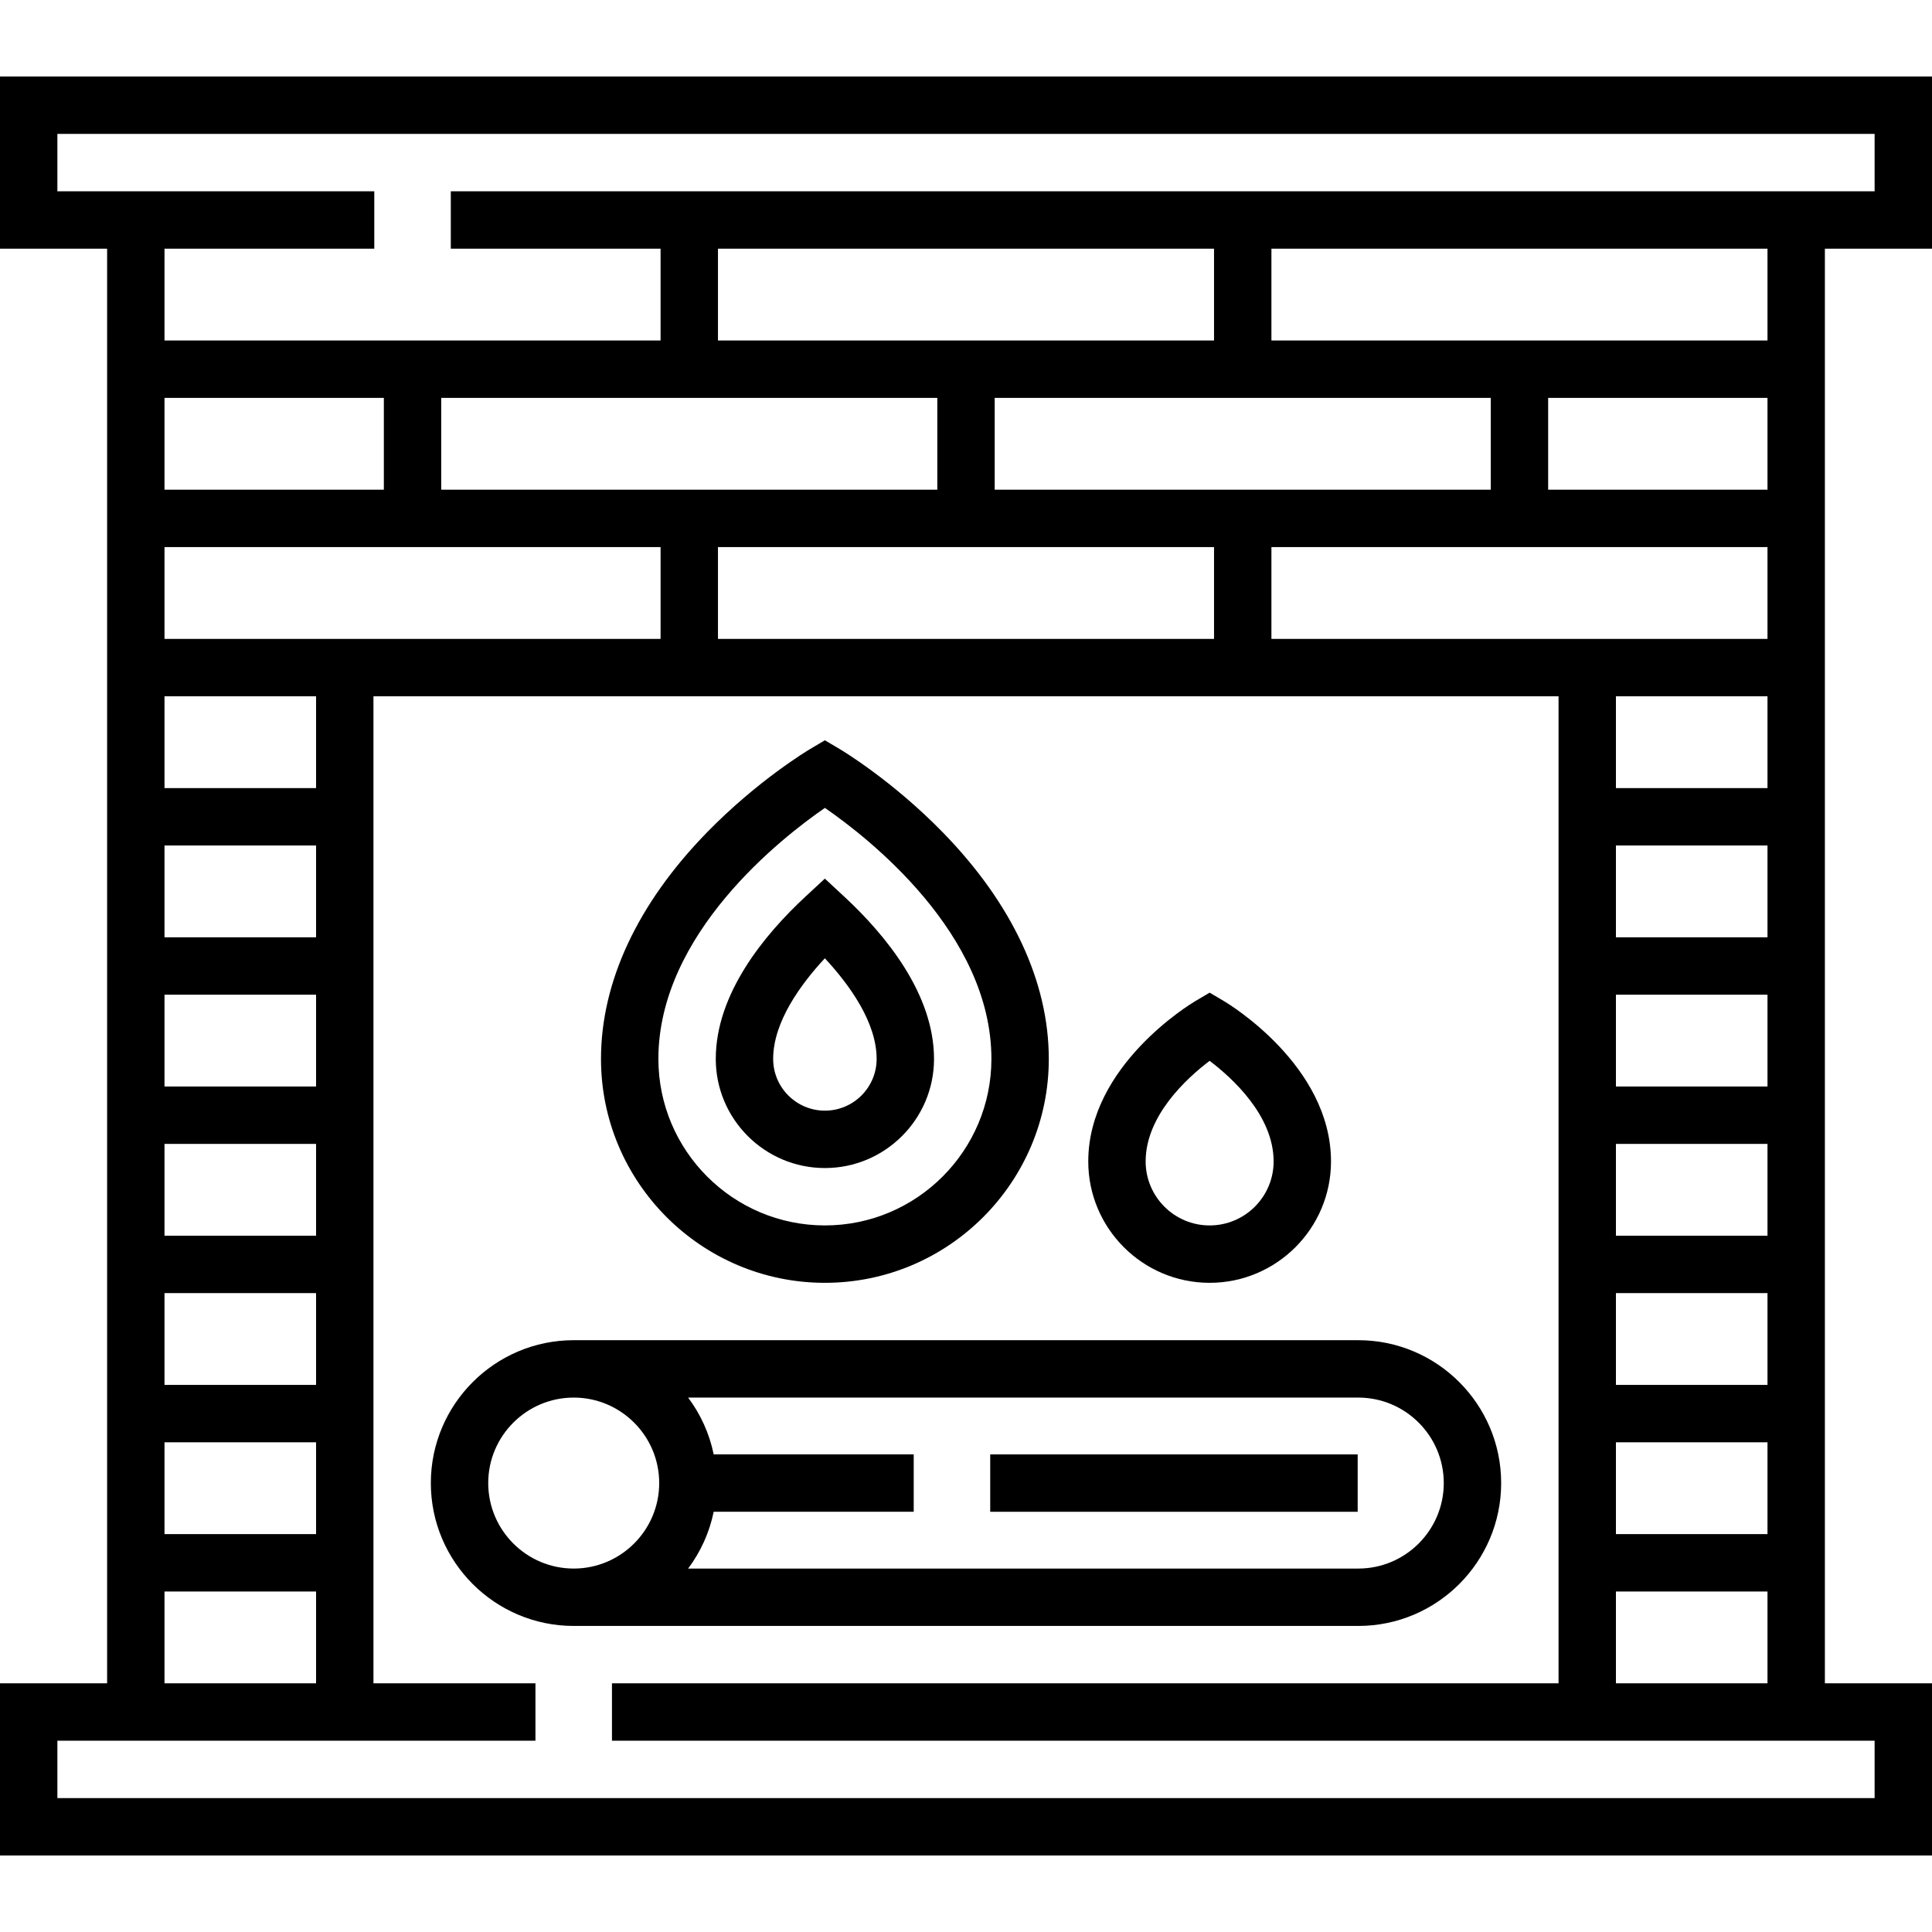 <?xml version="1.0" encoding="iso-8859-1"?>
<!-- Generator: Adobe Illustrator 19.0.0, SVG Export Plug-In . SVG Version: 6.00 Build 0)  -->
<svg version="1.1" id="Layer_1" xmlns="http://www.w3.org/2000/svg" xmlns:xlink="http://www.w3.org/1999/xlink" x="0px" y="0px"
	 viewBox="0 0 512 512" style="enable-background:new 0 0 512 512;" xml:space="preserve">
<g>
	<g>
		<g>
			<path d="M512,65.901V20.277H0v45.624h28.388v380.198H0v45.624h512v-45.624h-28.388V65.901H512z M496.792,461.307v15.208H15.208
				v-15.208h13.18h7.604h7.604H98.97h42.931v-15.208H98.97V184.523h314.06v261.576H162.178v15.208H413.03h55.374h7.604h7.604
				H496.792z M175.06,144.982v24.333H91.366h-7.604H43.596v-24.333H175.06z M43.596,129.774v-24.333h58.128v24.333H43.596z
				 M428.238,406.558v-24.333h40.166v24.333H428.238z M468.404,421.766v24.333h-40.166v-24.333H468.404z M428.238,367.018v-24.333
				h40.166v24.333H428.238z M428.238,327.477v-24.333h40.166v24.333H428.238z M428.238,287.937v-24.333h40.166v24.333H428.238z
				 M428.238,248.396v-24.333h40.166v24.333H428.238z M428.238,208.855v-24.333h40.166v24.333H428.238z M428.238,169.315h-7.604
				H336.94v-24.333h131.464v24.333H428.238z M410.276,129.774v-24.333h58.128v24.333H410.276z M336.94,90.234V65.901h131.464v24.333
				H336.94z M395.068,105.442v24.333H263.604v-24.333H395.068z M321.732,144.982v24.333H190.268v-24.333H321.732z M321.732,90.234
				H190.268V65.901h131.463V90.234z M248.396,105.442v24.333H116.932v-24.333H248.396z M83.762,184.523v24.333H43.596v-24.333
				H83.762z M83.762,224.063v24.333H43.596v-24.333H83.762z M83.762,263.604v24.333H43.596v-24.333H83.762z M83.762,303.145v24.333
				H43.596v-24.333H83.762z M83.762,342.685v24.333H43.596v-24.333H83.762z M83.762,382.226v24.333H43.596v-24.333H83.762z
				 M83.762,421.766v24.333H43.596v-24.333H83.762z M468.404,50.693H119.466v15.208h55.594v24.333H43.596V65.901h55.593V50.693
				H43.596H28.388h-13.18V35.485h481.584v15.208h-13.18H468.404z"/>
			<path d="M397.822,393.029c0-20.877-16.984-37.863-37.862-37.863h-207.92c-20.877,0-37.863,16.985-37.863,37.863
				s16.985,37.862,37.863,37.862h207.92C380.838,430.891,397.822,413.907,397.822,393.029z M152.041,415.683
				c-12.492,0-22.655-10.162-22.655-22.654c0-12.492,10.162-22.655,22.655-22.655c12.491,0,22.654,10.162,22.654,22.655
				C174.694,405.52,164.532,415.683,152.041,415.683z M189.135,385.426c-1.137-5.554-3.493-10.668-6.776-15.051h177.602
				c12.49,0.001,22.653,10.163,22.653,22.655c0,12.491-10.162,22.654-22.654,22.654H182.359c3.283-4.382,5.639-9.496,6.776-15.05
				h53.009v-15.208H189.135z"/>
			<path d="M218.606,339.96c32.718,0,59.335-26.617,59.335-59.333c0-20.408-9.69-41.146-28.022-59.971
				c-13.482-13.845-26.875-21.846-27.438-22.179l-3.875-2.295l-3.875,2.295c-0.564,0.334-13.957,8.335-27.438,22.179
				c-18.332,18.825-28.022,39.563-28.022,59.971C159.272,313.343,185.889,339.96,218.606,339.96z M218.606,214.102
				c11.427,7.877,44.127,33.325,44.127,66.523c0,24.331-19.796,44.125-44.127,44.125c-24.332,0-44.126-19.795-44.126-44.125
				C174.479,247.424,207.186,221.974,218.606,214.102z"/>
			<path d="M218.606,309.544c15.947,0,28.919-12.972,28.919-28.917c0-17.299-12.92-32.922-23.759-42.982l-5.173-4.8l-5.173,4.799
				c-10.829,10.045-23.735,25.658-23.735,42.983C189.687,296.572,202.661,309.544,218.606,309.544z M218.594,253.954
				c6.519,7.017,13.724,16.968,13.724,26.672c0,7.559-6.151,13.709-13.711,13.709s-13.71-6.15-13.71-13.709
				C204.895,270.905,212.086,260.963,218.594,253.954z"/>
			<path d="M320.564,339.96c17.735,0,32.166-14.428,32.166-32.165c0-25.391-27.135-41.757-28.29-42.44l-3.875-2.295l-3.875,2.295
				c-1.156,0.684-28.289,17.049-28.289,42.44C288.399,325.531,302.828,339.96,320.564,339.96z M320.563,281.133
				c6.034,4.57,16.959,14.522,16.959,26.663c0,9.35-7.607,16.957-16.958,16.957c-9.35,0-16.957-7.607-16.957-16.957
				C303.607,295.651,314.536,285.698,320.563,281.133z"/>
			<rect x="262.418" y="385.43" width="97.381" height="15.208"/>
		</g>
	</g>
</g>
<g>
</g>
<g>
</g>
<g>
</g>
<g>
</g>
<g>
</g>
<g>
</g>
<g>
</g>
<g>
</g>
<g>
</g>
<g>
</g>
<g>
</g>
<g>
</g>
<g>
</g>
<g>
</g>
<g>
</g>
</svg>
